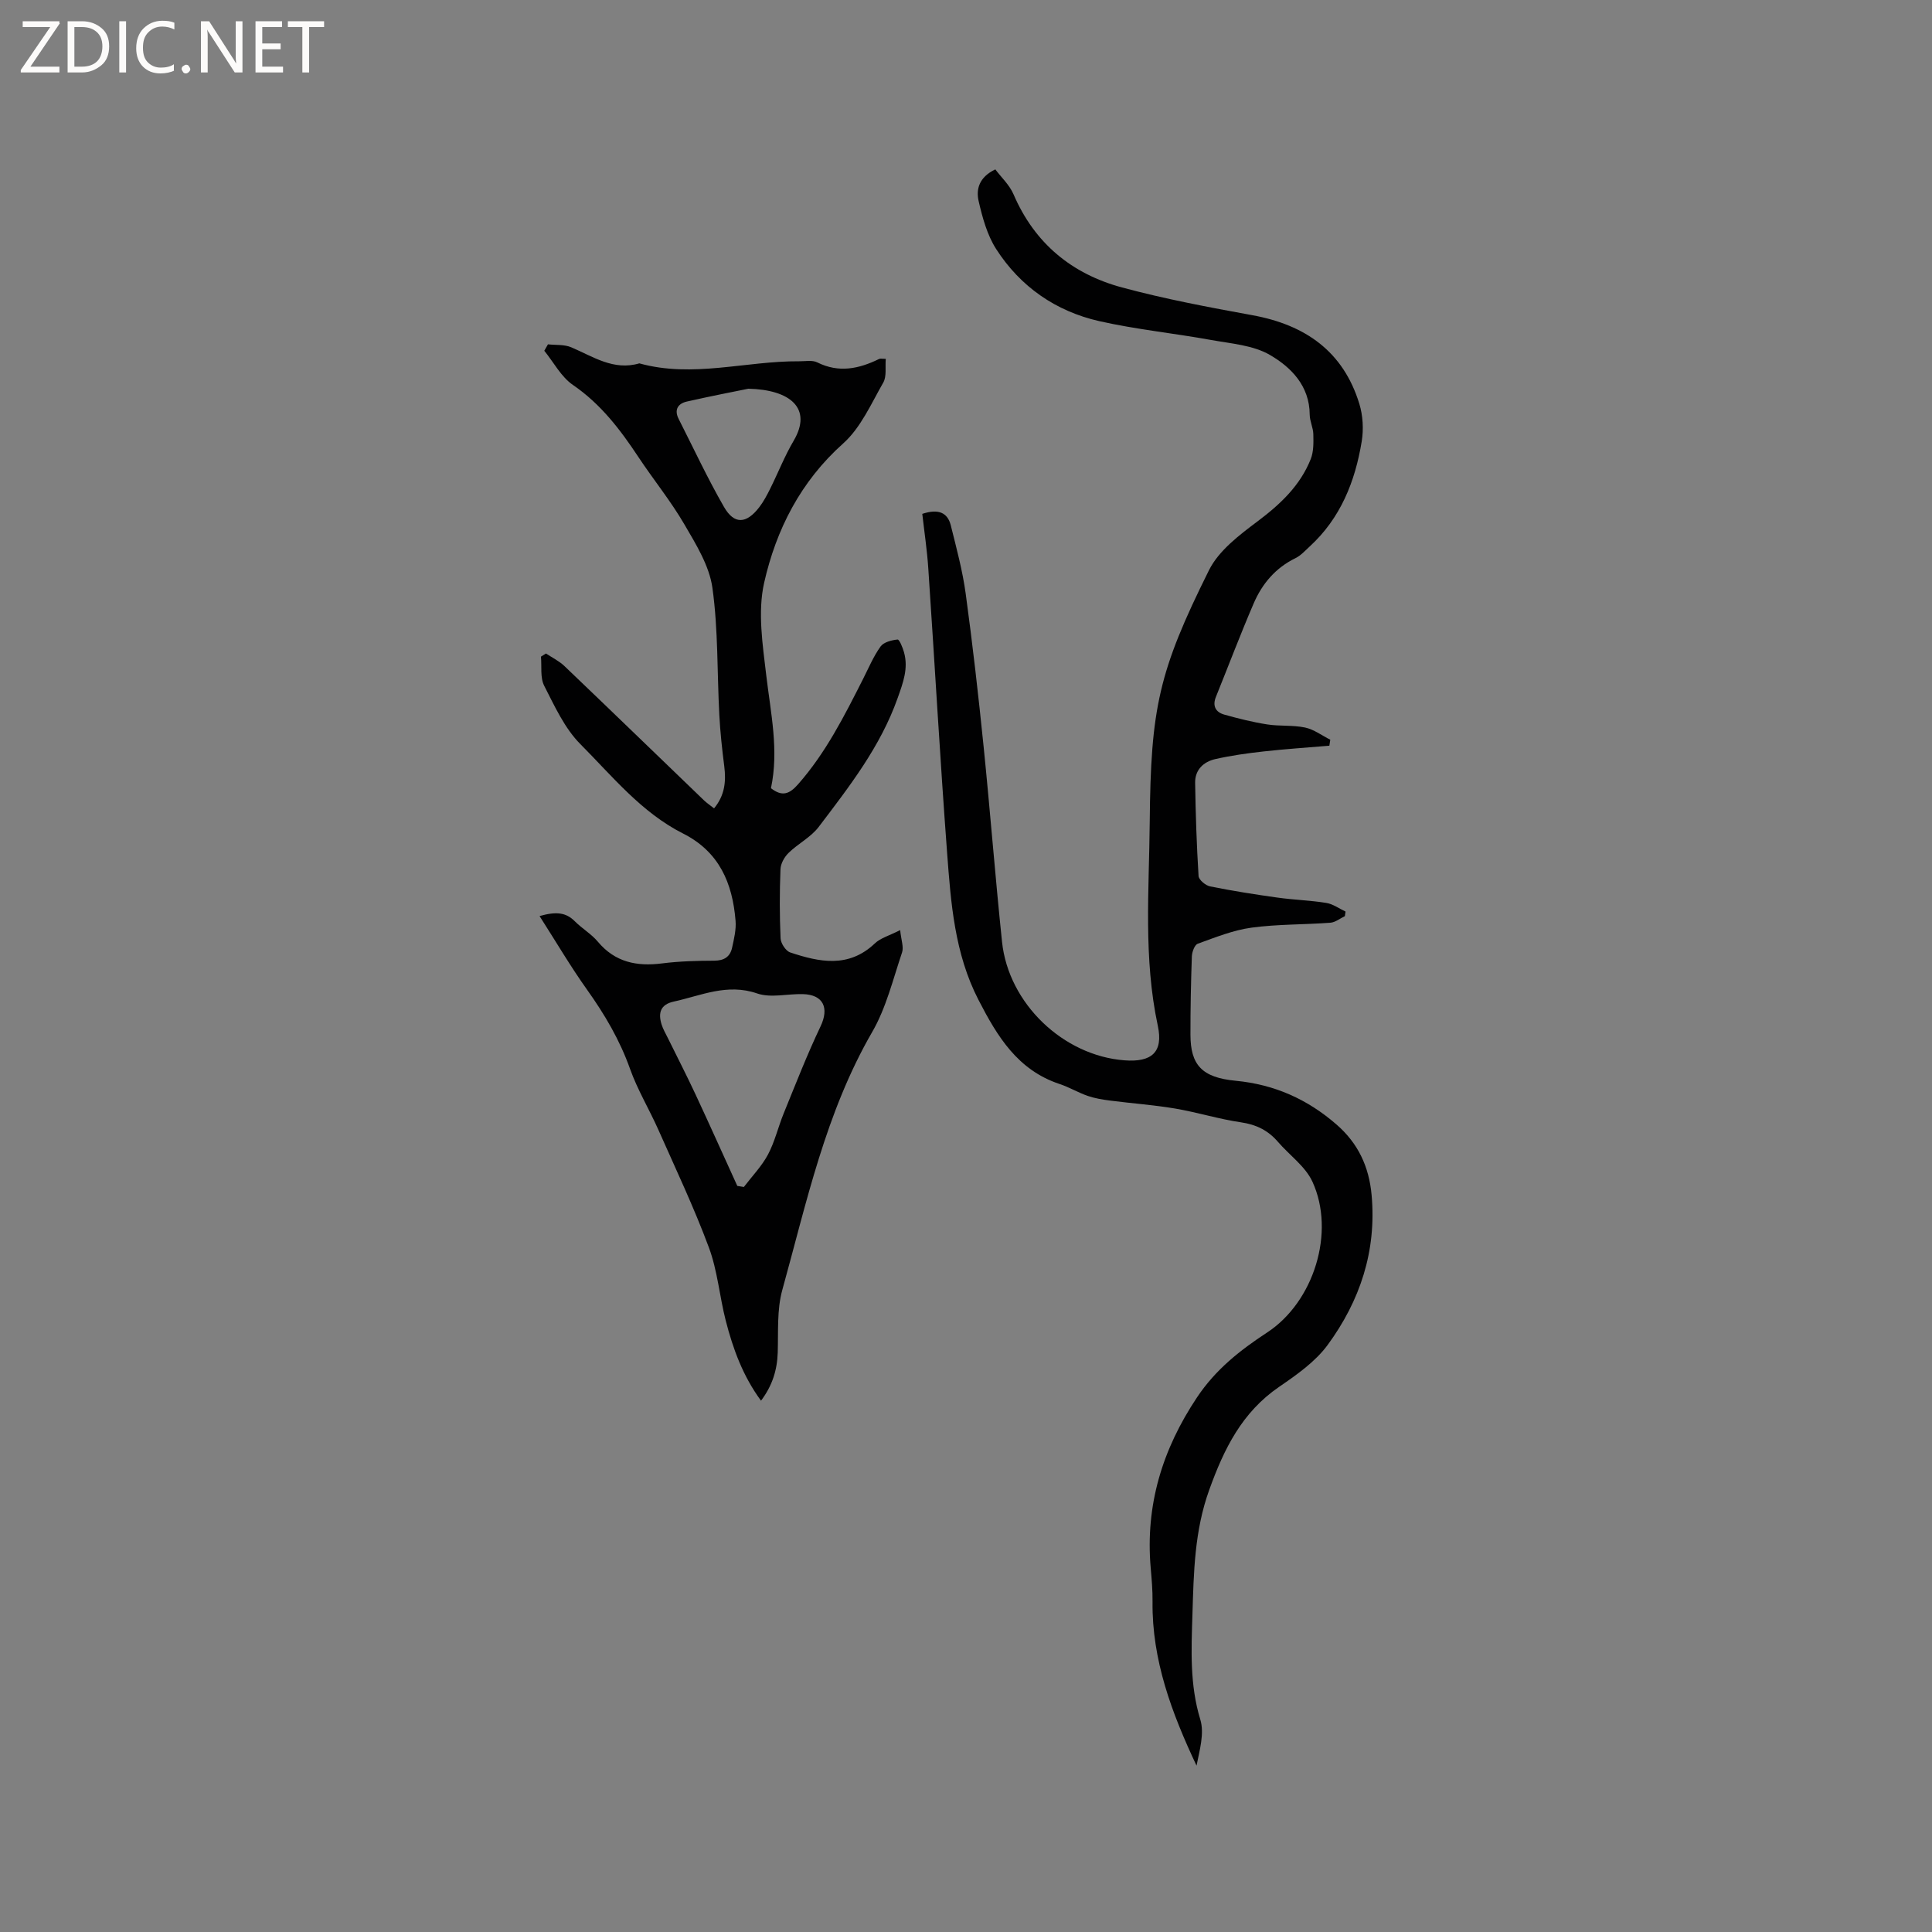 <svg enable-background="new 0 0 400 400" viewBox="0 0 400 400" xmlns="http://www.w3.org/2000/svg"><rect x="0" y="0" width="400" height="400" fill="#808080" stroke="none"/><g fill="#fcfbfa"><path d="m12.4 4.8-6.1 9h6v1.2h-8v-.5l6.1-8.9h-5.7v-1.2h7.6v.4z"/><path d="m14 15v-10.6h3c1.6 0 2.9.5 4 1.4s1.6 2.2 1.6 3.8-.5 3-1.6 3.9-2.4 1.5-4 1.5zm1.4-9.4v8.2h1.6c1.3 0 2.4-.4 3.1-1.1s1.1-1.8 1.1-3.1-.4-2.3-1.2-3-1.8-1-3.1-1z"/><path d="m26.1 4.4v10.6h-1.4v-10.6z"/><path d="m36.1 14.6c-.8.4-1.8.6-2.9.6-1.5 0-2.7-.5-3.6-1.4s-1.4-2.2-1.4-3.8c0-1.7.5-3.1 1.5-4.1s2.3-1.6 3.9-1.6c1 0 1.8.1 2.5.4v1.4c-.8-.4-1.6-.6-2.5-.6-1.2 0-2.1.4-2.9 1.2s-1.1 1.8-1.1 3.2c0 1.3.3 2.3 1 3s1.6 1.1 2.7 1.1c1 0 2-.2 2.7-.7v1.3z"/><path d="m37.6 14.3c0-.2.1-.5.3-.6s.4-.3.6-.3c.3 0 .5.1.6.3s.3.4.3.6-.1.4-.3.6-.4.3-.6.3c-.3 0-.5-.1-.6-.3s-.3-.4-.3-.6z"/><path d="m50.2 15h-1.6l-5.3-8.2c-.2-.2-.3-.5-.4-.7 0 .2.1.7.1 1.5v7.4h-1.4v-10.6h1.7l5.2 8.1c.2.4.4.6.4.7 0-.3-.1-.8-.1-1.5v-7.3h1.4z"/><path d="m58.6 15h-5.7v-10.6h5.5v1.2h-4.1v3.4h3.8v1.2h-3.8v3.6h4.3z"/><path d="m67.1 5.6h-3.1v9.4h-1.4v-9.4h-3v-1.2h7.5z"/></g><path d="m190.95 106.39c3.41-1.13 5.25-.21 5.9 2.38 1.17 4.69 2.44 9.39 3.09 14.16 1.43 10.49 2.63 21.03 3.7 31.57 1.37 13.49 2.41 27.02 3.82 40.5 1.34 12.77 12.67 23.57 25.36 24.53 5.61.43 8.07-1.67 6.89-7.17-3-13.99-1.8-28.09-1.67-42.15.21-23.59 1.83-31.19 12.27-52.16 2.03-4.08 6.31-7.3 10.12-10.16 4.69-3.53 8.77-7.37 10.95-12.86.61-1.55.57-3.42.53-5.14-.03-1.35-.74-2.7-.75-4.05-.03-5.95-3.85-9.8-8.23-12.35-3.49-2.03-8.04-2.35-12.18-3.1-7.7-1.4-15.53-2.18-23.15-3.9-9-2.04-16.34-7.12-21.35-14.92-1.87-2.91-2.85-6.53-3.64-9.96-.54-2.36.04-4.91 3.46-6.54 1.2 1.61 2.93 3.2 3.78 5.18 4.36 10.15 12.09 16.48 22.47 19.27 8.86 2.39 17.93 4.09 26.97 5.74 10.93 1.99 18.82 7.47 22.15 18.36.74 2.42.9 5.26.49 7.76-1.36 8.3-4.38 15.91-10.78 21.77-.93.85-1.82 1.86-2.92 2.4-4.13 2.01-6.91 5.29-8.66 9.36-2.75 6.38-5.21 12.9-7.82 19.35-.77 1.89-.07 3.19 1.72 3.69 2.92.82 5.88 1.56 8.87 2.03 2.6.41 5.32.11 7.87.65 1.83.39 3.48 1.65 5.21 2.52-.06.41-.13.83-.19 1.24-4.55.39-9.1.68-13.63 1.19-3.35.37-6.7.84-9.98 1.58-2.44.55-4.23 2.23-4.18 4.92.1 6.43.31 12.87.71 19.29.05.79 1.45 1.96 2.39 2.15 4.63.93 9.3 1.67 13.97 2.32 3.35.47 6.75.56 10.08 1.1 1.39.22 2.66 1.17 3.99 1.79-.05.32-.09.63-.14.95-1 .47-1.98 1.29-3.01 1.36-5.44.41-10.93.29-16.32 1.02-3.8.52-7.48 2.01-11.13 3.33-.66.24-1.19 1.72-1.22 2.64-.19 5.4-.3 10.81-.29 16.21.02 6.19 2.3 8.85 9.36 9.52 8.05.77 14.85 3.82 20.87 9.05 4.49 3.9 6.75 8.73 7.28 14.65 1.04 11.57-2.41 21.86-9.09 30.98-2.56 3.49-6.41 6.19-10.06 8.69-7.69 5.27-11.41 12.82-14.47 21.33-3.07 8.51-3.21 17.09-3.48 25.85-.23 7.32-.57 14.5 1.63 21.7.88 2.88-.15 6.35-.78 9.55-5.12-10.87-9.25-21.85-9.11-33.95.03-2.33-.18-4.66-.38-6.98-1.13-12.95 2.38-24.52 9.59-35.32 3.84-5.76 8.88-9.74 14.5-13.42 9.68-6.33 14.2-20.77 9.4-31.22-1.46-3.19-4.78-5.51-7.17-8.29-2.03-2.35-4.46-3.55-7.6-4.01-4.6-.67-9.08-2.08-13.67-2.86-4.46-.75-8.99-1.07-13.49-1.65-1.55-.2-3.12-.46-4.59-.96-1.99-.69-3.84-1.81-5.84-2.47-8.67-2.88-12.89-9.84-16.79-17.42-4.95-9.61-5.71-20.03-6.49-30.42-1.47-19.64-2.57-39.3-3.9-58.95-.25-3.77-.82-7.5-1.24-11.25z" fill="#010102"/><path d="m186.37 192.57c.21 2.07.77 3.51.39 4.63-1.88 5.56-3.28 11.45-6.18 16.46-9.64 16.67-13.57 35.24-18.62 53.44-1.13 4.09-.8 8.62-.94 12.96-.12 3.62-1.12 6.83-3.46 9.94-3.76-5.11-5.8-10.74-7.3-16.57-1.29-5.02-1.7-10.33-3.49-15.14-3.08-8.29-6.89-16.32-10.48-24.42-1.88-4.23-4.31-8.24-5.85-12.58-2.13-5.98-5.25-11.27-8.9-16.39-3.4-4.77-6.38-9.85-9.83-15.24 3.4-.96 5.44-.79 7.31 1.09 1.49 1.5 3.41 2.61 4.75 4.21 3.57 4.27 8.07 5.17 13.32 4.5 3.56-.45 7.19-.55 10.79-.56 2.05-.01 3.28-.81 3.69-2.68.4-1.83.87-3.75.72-5.59-.63-7.77-3.36-14.27-10.87-18.06-8.61-4.34-14.63-11.85-21.25-18.5-3.27-3.28-5.34-7.87-7.5-12.09-.86-1.69-.48-4-.67-6.03.35-.22.69-.43 1.04-.65 1.29.86 2.74 1.56 3.84 2.62 9.66 9.23 19.25 18.52 28.87 27.78.6.57 1.3 1.04 2.09 1.66 2.22-2.68 2.51-5.57 2.11-8.72-.45-3.51-.83-7.03-1.02-10.56-.47-8.79-.22-17.68-1.43-26.36-.64-4.59-3.4-9.03-5.82-13.18-2.82-4.84-6.4-9.23-9.5-13.91-3.76-5.68-7.79-10.98-13.56-14.93-2.45-1.68-3.98-4.68-5.93-7.08.25-.44.51-.89.76-1.33 1.61.18 3.38 0 4.81.61 4.54 1.93 8.77 4.9 14.11 3.33 11.07 3.08 22.04-.51 33.07-.43 1.27.01 2.73-.29 3.77.23 4.47 2.23 8.63 1.33 12.8-.71.25-.12.61-.02 1.38-.02-.15 1.7.22 3.62-.52 4.91-2.51 4.38-4.67 9.37-8.31 12.61-8.82 7.88-13.86 17.83-16.35 28.82-1.37 6.07-.31 12.85.44 19.22.92 7.79 2.64 15.47.97 23.33 2.28 1.77 3.78 1.27 5.6-.8 5.76-6.53 9.6-14.18 13.48-21.84 1.15-2.27 2.14-4.65 3.61-6.7.65-.9 2.28-1.32 3.52-1.44.37-.04 1.06 1.65 1.33 2.62.95 3.34-.19 6.32-1.31 9.49-3.57 10.09-10.03 18.36-16.36 26.7-1.62 2.13-4.27 3.45-6.23 5.37-.86.84-1.63 2.21-1.67 3.38-.19 4.77-.19 9.55.02 14.31.05 1.03 1.07 2.6 1.99 2.91 6.05 2.02 12.09 3.28 17.51-1.85 1.17-1.13 2.93-1.59 5.26-2.77zm-33.72 52.96c.45.07.91.15 1.36.22 1.69-2.22 3.69-4.28 4.99-6.71 1.42-2.67 2.11-5.73 3.27-8.56 2.46-6.03 4.82-12.11 7.62-17.99 1.81-3.81.59-6.56-3.68-6.67-3.17-.08-6.63.84-9.46-.14-6.21-2.14-11.59.45-17.27 1.69-2.76.6-3.24 2.36-2.51 4.72.31 1 .86 1.92 1.32 2.86 1.9 3.87 3.88 7.7 5.7 11.61 2.94 6.3 5.78 12.65 8.66 18.97zm2.29-165.05c-2.68.55-7.73 1.52-12.75 2.66-1.84.42-2.64 1.7-1.69 3.58 3.09 6.09 5.98 12.3 9.38 18.21 2.13 3.71 4.64 3.56 7.32.08.89-1.16 1.59-2.49 2.25-3.81 1.65-3.31 3-6.78 4.87-9.95 3.96-6.74-.76-10.58-9.38-10.77z" fill="#010102"/></svg>